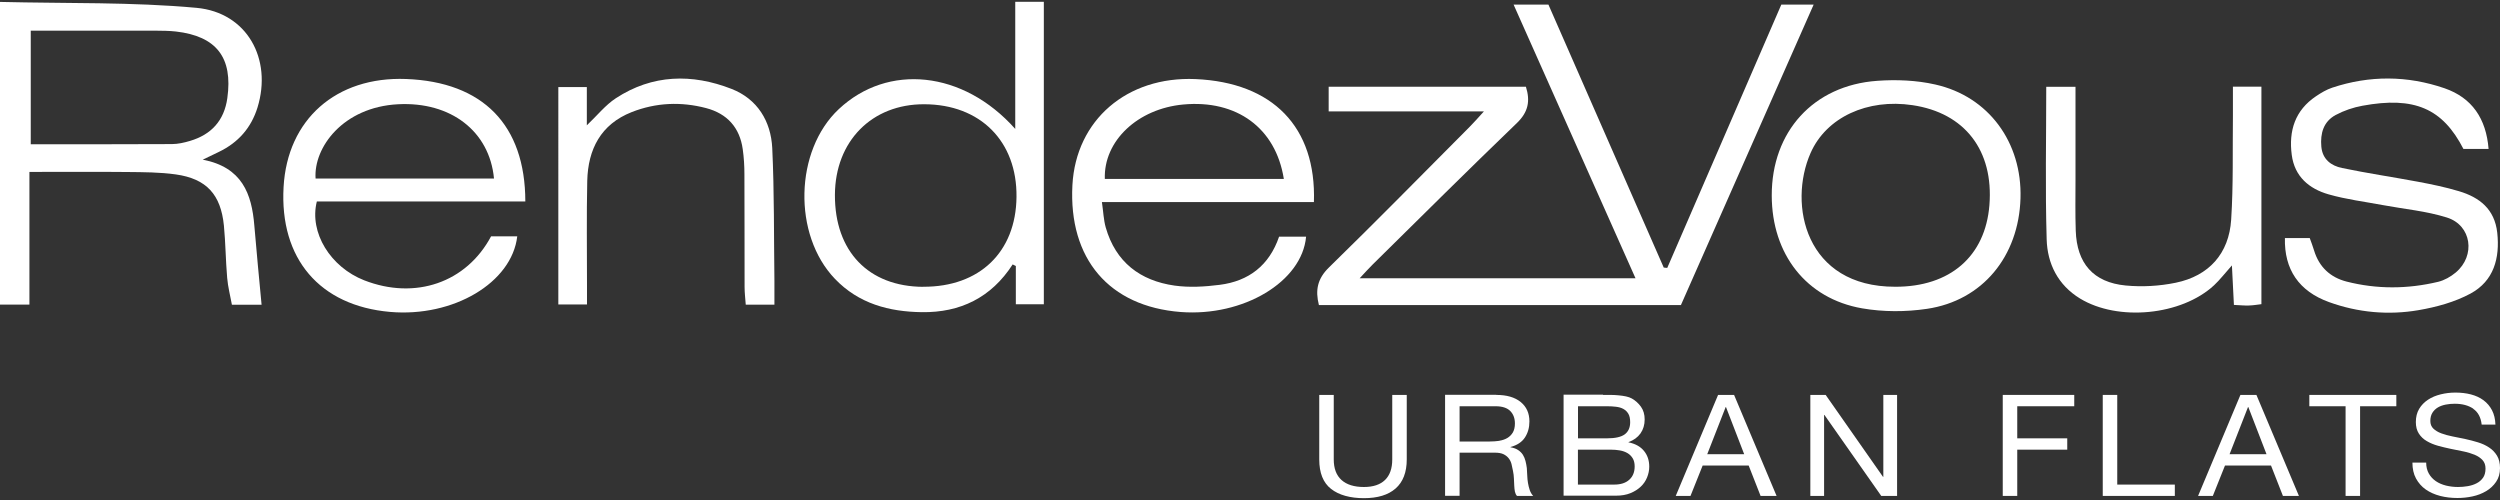 <?xml version="1.0" encoding="UTF-8"?>
<svg id="logos" xmlns="http://www.w3.org/2000/svg" viewBox="0 0 300 60">
  <rect x="0" y="0" width="300" height="60" fill="#333333" stroke="none"/>
  <defs>
    <style>
      .cls-1 {
        fill: #fff;
        stroke-width: 0px;
      }
    </style>
  </defs>
  <g>
    <path class="cls-1" d="M178.08,13.37h-18.64v-2.96h23.67c.54,1.72.28,3.04-1.08,4.35-5.82,5.6-11.55,11.3-17.3,16.97-.47.46-.9.95-1.57,1.66h33.1c-4.89-10.97-9.72-21.81-14.63-32.84h4.18c4.58,10.43,9.21,20.99,13.84,31.56.14.01.28.03.42.04,4.55-10.5,9.1-21,13.69-31.6h3.88c-5.33,12.05-10.61,24.01-15.93,36.06h-43.44c-.45-1.78-.19-3.16,1.22-4.53,5.69-5.55,11.25-11.22,16.86-16.85.5-.5.97-1.04,1.72-1.86Z"/>
    <path class="cls-1" d="M0,.23c8.01.2,15.84,0,23.58.71,6.08.56,9.11,6.15,7.32,11.96-.76,2.45-2.32,4.21-4.62,5.32-.52.25-1.04.5-1.95.94,4.72.91,5.88,4.09,6.19,7.91.26,3.14.57,6.27.87,9.5h-3.56c-.19-1.05-.48-2.14-.57-3.24-.18-2.08-.19-4.17-.39-6.25-.37-3.74-2.09-5.63-5.77-6.15-1.92-.27-3.89-.27-5.83-.29-3.82-.04-7.65-.01-11.74-.01v15.92H0V.23ZM3.69,3.69v13.62c5.77,0,11.35.01,16.93-.02.73,0,1.48-.17,2.18-.38,2.57-.76,4.11-2.46,4.48-5.14.68-4.86-1.3-7.43-6.18-7.99-.8-.09-1.61-.09-2.42-.1-4.24,0-8.48,0-12.72,0-.72,0-1.45,0-2.28,0Z"/>
    <path class="cls-1" d="M121.83,15.46V.22h3.43v36.29h-3.36v-4.59c-.13-.06-.25-.13-.38-.19-2.58,4-6.31,5.79-10.89,5.73-3.94-.05-7.59-1.02-10.44-4-5.07-5.29-4.84-15.4.47-20.37,5.88-5.51,14.91-4.64,21.16,2.37ZM110.79,34.41c6.76.03,11.12-4.17,11.19-10.77.08-6.68-4.34-11.12-11.08-11.13-6.29-.02-10.68,4.44-10.71,10.87-.03,6.78,4.03,11.01,10.6,11.04Z"/>
    <path class="cls-1" d="M157.68,24.25h-25.45c.17,1.16.2,2.14.46,3.05,1.19,4.15,4.12,6.38,8.25,6.97,1.77.25,3.64.14,5.42-.09,3.49-.44,5.95-2.33,7.13-5.78h3.24c-.48,5.4-7.52,9.62-15.06,9.04-8.58-.67-13.45-6.38-12.98-15.23.42-7.8,6.54-13.07,14.76-12.72,9.26.4,14.52,5.73,14.22,14.76ZM154.06,21.47c-.97-6.13-5.67-9.52-12.06-8.93-5.47.5-9.58,4.37-9.42,8.93h21.48Z"/>
    <path class="cls-1" d="M58.94,28.36h3.13c-.65,5.57-7.67,9.73-15.26,9.07-8.45-.74-13.27-6.39-12.78-14.99.45-8.11,6.31-13.28,14.7-12.96,9.2.35,14.3,5.49,14.31,14.7h-25.02c-.94,3.74,1.65,7.88,5.69,9.46,6.11,2.38,12.25.29,15.22-5.28ZM37.87,21.42h21.41c-.54-5.68-5.19-9.24-11.51-8.91-6.6.34-10.15,5.18-9.9,8.91Z"/>
    <path class="cls-1" d="M274.2,28.57h2.97c.18.5.37.99.52,1.49.6,1.98,1.95,3.23,3.9,3.73,3.65.93,7.33.9,10.98.03.75-.18,1.51-.61,2.12-1.12,2.41-2.02,1.91-5.67-1.07-6.6-2.48-.78-5.12-1.01-7.69-1.49-2.18-.41-4.39-.68-6.51-1.29-2.33-.67-4.07-2.13-4.41-4.73-.38-2.89.39-5.35,2.91-7.04.61-.41,1.26-.8,1.95-1.03,4.49-1.49,9.02-1.46,13.47.07,3.3,1.14,5,3.64,5.29,7.28h-3.02c-2.5-4.86-5.89-6.33-12.12-5.18-1.1.2-2.22.58-3.21,1.11-1.46.79-1.86,2.2-1.72,3.8.14,1.53,1.18,2.29,2.48,2.56,3.02.63,6.08,1.08,9.12,1.65,1.65.31,3.3.65,4.9,1.13,2.49.74,4.3,2.16,4.61,4.99.33,3.06-.42,5.78-3.19,7.29-1.9,1.03-4.11,1.63-6.26,2-3.62.62-7.26.29-10.74-.97-3.6-1.3-5.39-3.91-5.29-7.7Z"/>
    <path class="cls-1" d="M212.61,23.47c-.02-7.66,4.99-13.22,12.64-13.77,2.31-.17,4.73-.07,6.98.44,6.42,1.44,10.43,6.96,10.23,13.65-.21,6.97-4.55,12.28-11.22,13.27-2.55.38-5.26.38-7.79-.06-6.7-1.17-10.83-6.5-10.84-13.53ZM227.42,34.41c6.59.02,10.82-3.65,11.31-9.8.52-6.55-2.95-11.06-9.23-11.99-5.4-.81-10.34,1.45-12.23,5.74-2.72,6.17-.64,16.07,10.16,16.05Z"/>
    <path class="cls-1" d="M267.94,10.4h3.43v26.1c-.5.06-1.01.15-1.52.16-.53.02-1.05-.04-1.78-.07-.08-1.51-.15-2.95-.24-4.74-.86.96-1.44,1.73-2.14,2.38-3.91,3.63-11.53,4.37-16.09,1.59-2.65-1.62-3.92-4.18-4-7.1-.18-6.05-.05-12.1-.05-18.3h3.51c0,3.83,0,7.52,0,11.21,0,2.02-.04,4.04.03,6.06.13,3.91,2.11,6.2,5.99,6.57,1.98.19,4.06.07,6-.33,3.99-.82,6.4-3.5,6.66-7.57.27-4.16.16-8.34.21-12.51.01-1.07,0-2.14,0-3.47Z"/>
    <path class="cls-1" d="M92.95,36.56h-3.46c-.05-.71-.14-1.42-.14-2.12-.01-4.51,0-9.01-.02-13.52,0-1.01-.06-2.02-.2-3.01-.36-2.61-1.88-4.28-4.4-4.94-3.01-.79-6.02-.66-8.92.48-3.71,1.46-5.25,4.46-5.34,8.26-.09,4.17-.03,8.34-.03,12.51,0,.73,0,1.46,0,2.32h-3.44V10.45h3.42v4.59c1.27-1.21,2.24-2.44,3.48-3.25,4.39-2.88,9.15-2.97,13.89-1.12,3.09,1.21,4.72,3.86,4.88,7.1.25,5.3.19,10.62.26,15.93.01.92,0,1.84,0,2.87Z"/>
  </g>
  <g>
    <path class="cls-1" d="M167.47,58.62c-.89.78-2.16,1.16-3.8,1.16s-3-.37-3.94-1.11c-.95-.74-1.42-1.92-1.42-3.54v-7.74h1.74v7.74c0,1.09.31,1.91.93,2.47.62.56,1.52.84,2.69.84,1.11,0,1.95-.28,2.53-.84.58-.56.87-1.38.87-2.47v-7.74h1.74v7.74c0,1.55-.45,2.71-1.34,3.49Z"/>
    <path class="cls-1" d="M179.56,47.39c1.24,0,2.22.28,2.92.85.7.57,1.05,1.34,1.05,2.33,0,.74-.18,1.38-.54,1.93s-.94.93-1.73,1.14v.03c.38.07.69.18.92.34.24.16.43.35.57.57.14.22.24.47.31.74.07.27.12.55.16.85.02.29.04.59.05.9.01.31.04.61.09.9.05.29.12.57.21.84.09.27.23.5.41.7h-1.94c-.12-.12-.2-.29-.25-.51-.04-.22-.07-.46-.08-.72-.01-.27-.02-.55-.04-.86-.01-.31-.05-.6-.11-.9-.05-.29-.11-.57-.18-.84s-.19-.5-.35-.7c-.16-.2-.37-.36-.62-.48s-.6-.18-1.02-.18h-4.24v5.18h-1.74v-12.12h6.15ZM179.92,52.89c.37-.06.69-.17.96-.33.27-.16.49-.38.66-.66.16-.28.25-.64.25-1.08,0-.61-.18-1.11-.55-1.49-.37-.38-.96-.58-1.77-.58h-4.32v4.23h3.62c.4,0,.79-.03,1.15-.08Z"/>
    <path class="cls-1" d="M192.36,47.39c.28,0,.58,0,.91,0,.32,0,.64.02.96.05.32.03.61.07.89.13.27.06.51.14.7.25.43.24.79.57,1.09.98.3.42.45.93.45,1.54,0,.64-.17,1.2-.5,1.67-.34.47-.81.82-1.44,1.04v.03c.8.16,1.42.5,1.85,1.02.43.52.64,1.15.64,1.9,0,.44-.09.87-.26,1.29-.17.42-.42.79-.76,1.11s-.75.58-1.24.78c-.49.2-1.06.3-1.71.3h-6.31v-12.12h4.74ZM192.84,52.6c.99,0,1.7-.16,2.13-.48.43-.32.65-.81.65-1.45,0-.43-.07-.77-.22-1.02-.15-.25-.35-.44-.6-.58s-.55-.22-.89-.26c-.34-.04-.69-.06-1.07-.06h-3.48v3.85h3.48ZM193.71,58.15c.77,0,1.37-.19,1.8-.58.43-.38.65-.92.65-1.6,0-.4-.08-.72-.24-.98-.16-.26-.37-.47-.63-.62s-.56-.26-.91-.32c-.34-.06-.7-.09-1.06-.09h-3.97v4.19h4.35Z"/>
    <path class="cls-1" d="M208.09,47.39l5.1,12.12h-1.92l-1.43-3.65h-5.52l-1.46,3.65h-1.77l5.08-12.12h1.92ZM209.3,54.5l-2.18-5.65h-.04l-2.21,5.65h4.43Z"/>
    <path class="cls-1" d="M219.08,47.39l6.88,9.83h.04v-9.83h1.65v12.12h-1.9l-6.82-9.72h-.04v9.72h-1.65v-12.12h1.85Z"/>
    <path class="cls-1" d="M248.91,47.39v1.36h-6.84v3.85h6v1.36h-6v5.55h-1.74v-12.12h8.58Z"/>
    <path class="cls-1" d="M254.07,47.39v10.76h6.91v1.36h-8.65v-12.12h1.74Z"/>
    <path class="cls-1" d="M270.77,47.39l5.1,12.12h-1.92l-1.43-3.65h-5.52l-1.46,3.65h-1.77l5.08-12.12h1.92ZM271.98,54.5l-2.18-5.65h-.04l-2.21,5.65h4.43Z"/>
    <path class="cls-1" d="M277.12,48.75v-1.36h10.44v1.36h-4.35v10.76h-1.74v-10.76h-4.35Z"/>
    <path class="cls-1" d="M296.79,49.04c-.58-.39-1.32-.59-2.22-.59-.37,0-.73.03-1.08.1-.35.07-.67.18-.94.34-.27.16-.49.37-.66.64s-.25.6-.25.99c0,.37.12.68.36.91.24.23.55.42.95.57.4.15.84.27,1.34.37.5.1,1.01.2,1.53.31.52.11,1.03.25,1.53.4.5.15.95.36,1.34.62.4.26.71.59.95.98.24.4.36.89.36,1.49,0,.65-.16,1.2-.47,1.65-.31.46-.71.83-1.2,1.12-.49.29-1.03.5-1.64.63-.6.13-1.2.19-1.8.19-.73,0-1.42-.08-2.08-.25-.65-.17-1.23-.43-1.72-.77-.49-.34-.88-.79-1.17-1.32s-.43-1.17-.43-1.91h1.65c0,.51.11.95.32,1.32.21.37.49.67.84.91s.75.41,1.22.53c.46.11.94.17,1.43.17.39,0,.78-.03,1.18-.1s.75-.18,1.07-.35c.32-.16.57-.39.77-.67.19-.28.29-.64.29-1.09,0-.42-.12-.76-.36-1.02-.24-.26-.55-.47-.95-.64-.4-.16-.84-.3-1.34-.4-.5-.1-1.01-.21-1.53-.31-.52-.11-1.03-.23-1.53-.37-.5-.14-.95-.33-1.34-.56-.4-.23-.71-.53-.95-.9-.24-.37-.36-.83-.36-1.38,0-.61.13-1.14.4-1.59s.63-.81,1.07-1.1.95-.5,1.52-.64c.57-.14,1.15-.21,1.75-.21.67,0,1.29.07,1.87.22.57.15,1.08.38,1.51.7s.77.72,1.02,1.2c.25.48.39,1.06.41,1.72h-1.65c-.1-.87-.44-1.5-1.01-1.89Z"/>
  </g>
</svg>